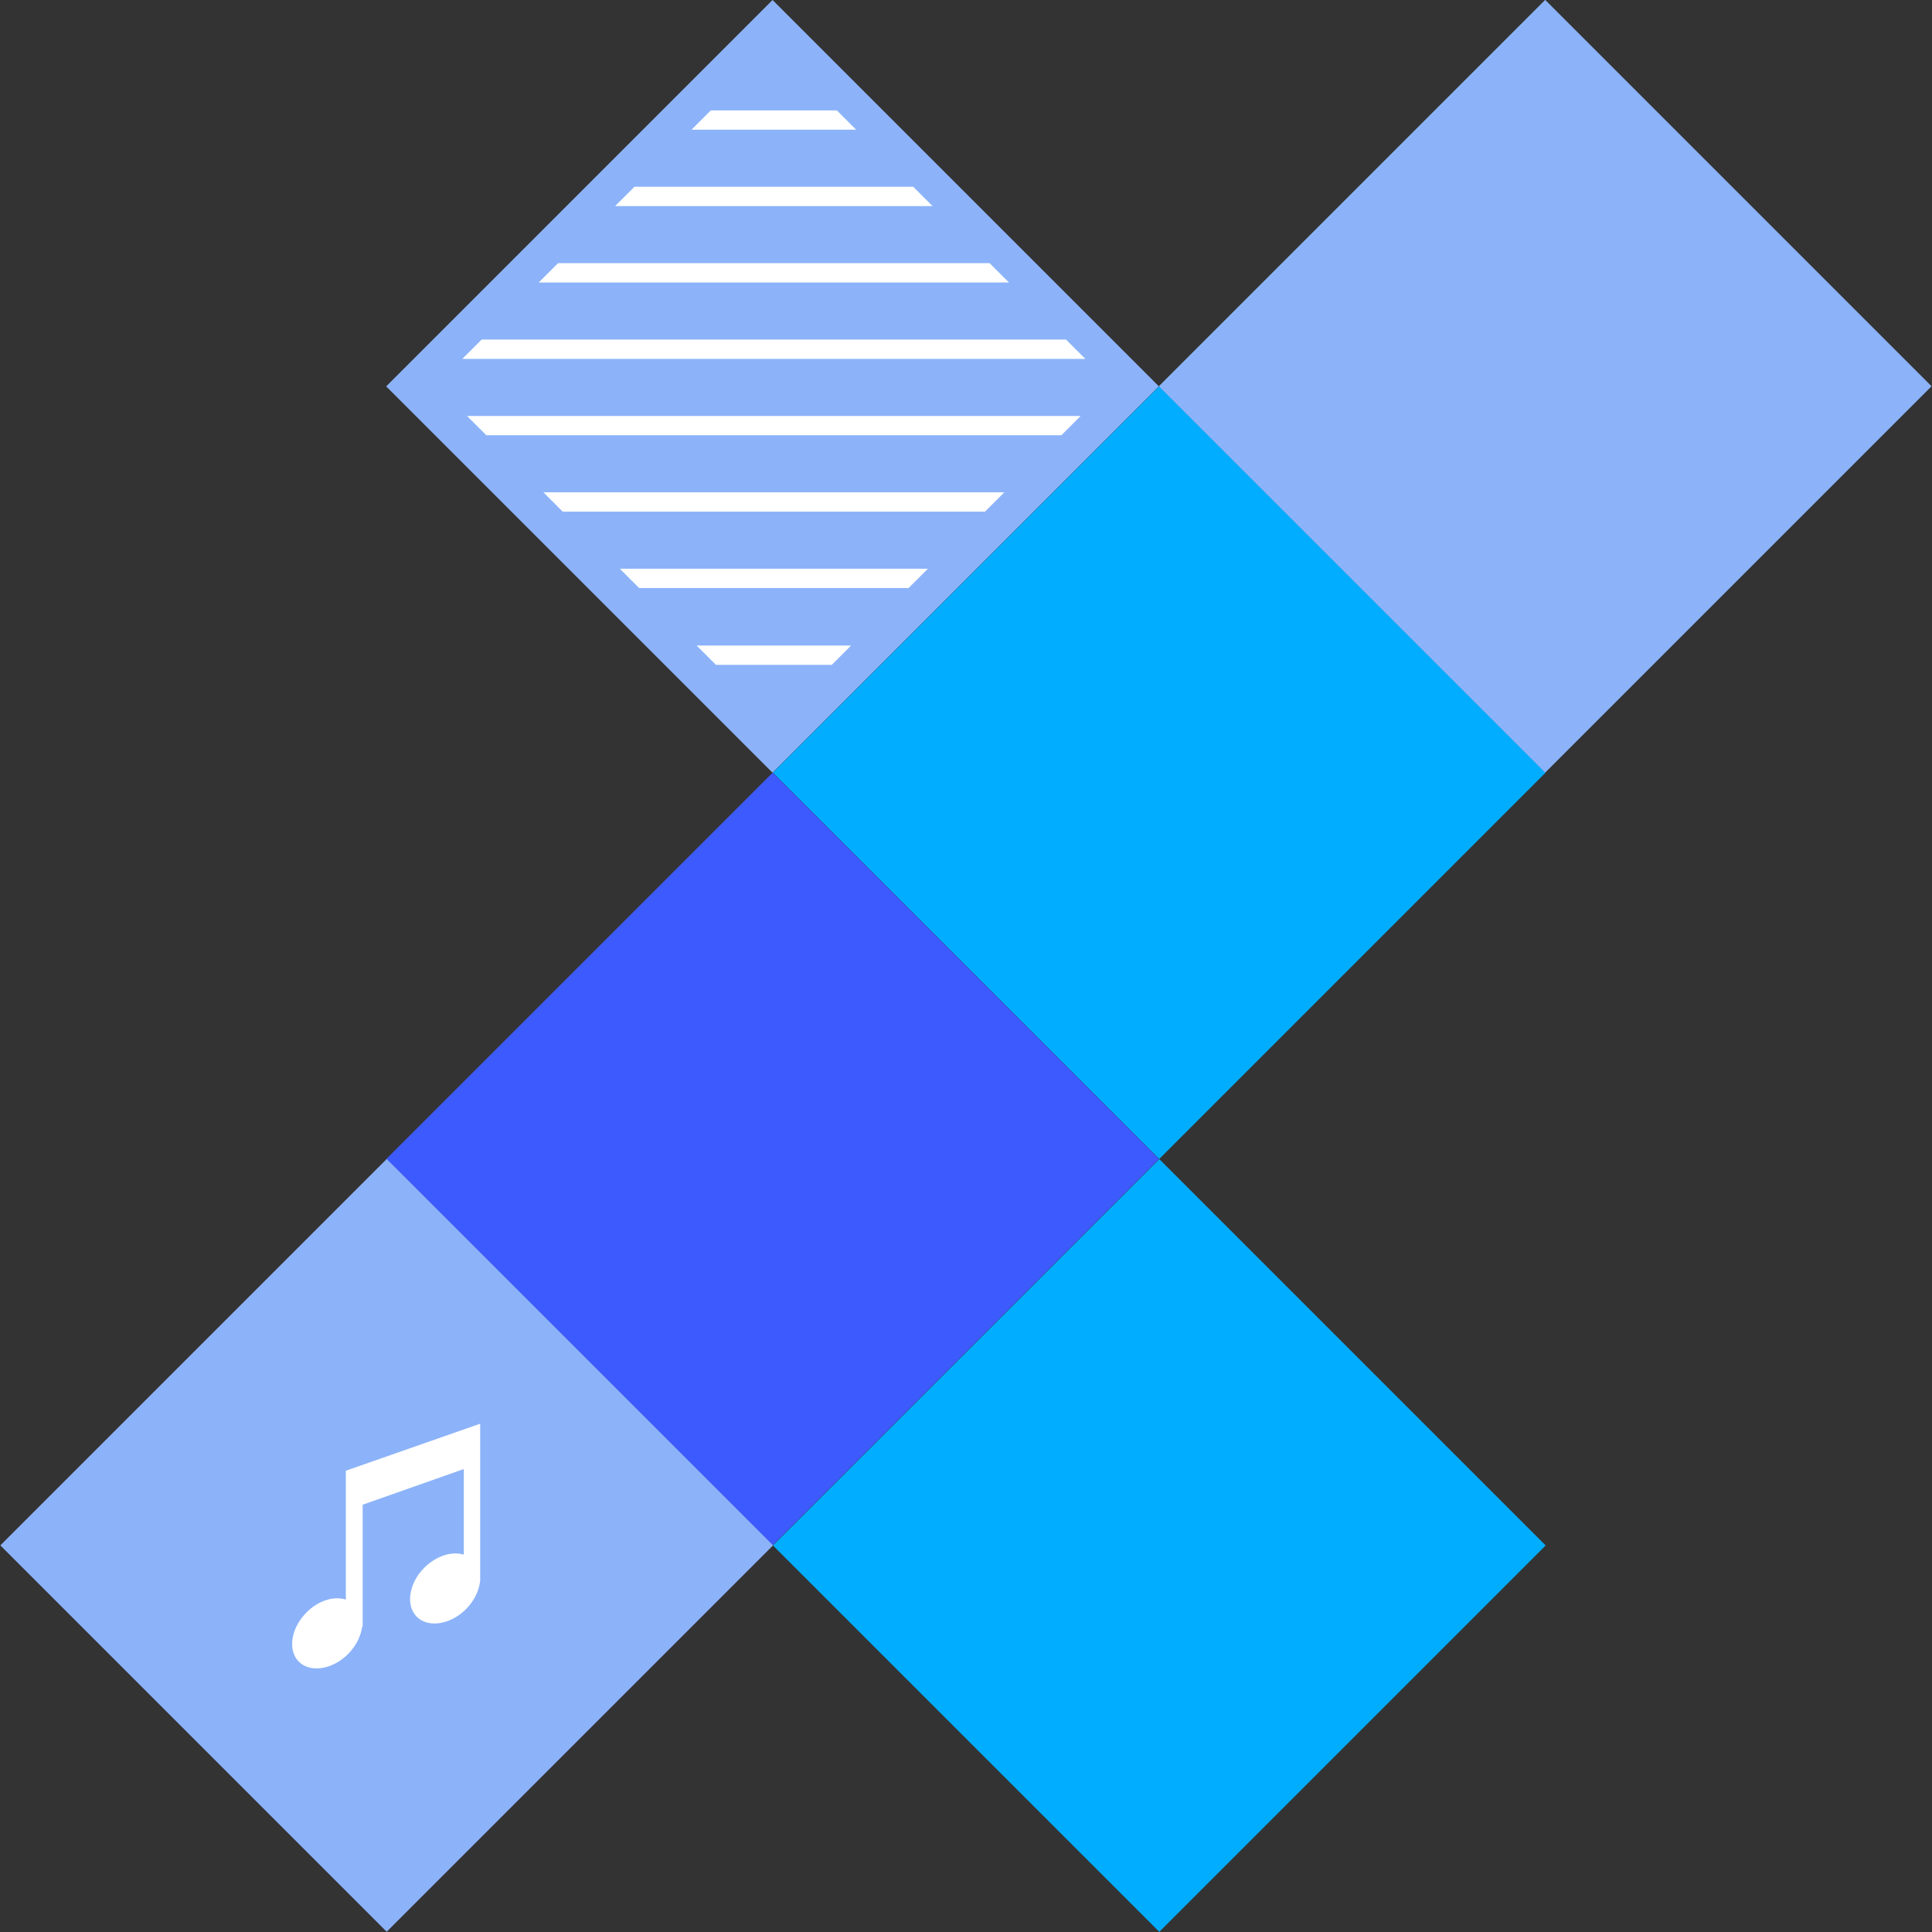 <?xml version="1.0" encoding="UTF-8"?> <!-- Generator: Adobe Illustrator 25.2.0, SVG Export Plug-In . SVG Version: 6.00 Build 0) --> <svg xmlns="http://www.w3.org/2000/svg" xmlns:xlink="http://www.w3.org/1999/xlink" id="Слой_1" x="0px" y="0px" viewBox="0 0 460.3 460.3" style="enable-background:new 0 0 460.3 460.3;" xml:space="preserve"><rect x="0" y="0" width="460.3" height="460.3" fill="#333333" stroke="none"/> <style type="text/css"> .st0{fill:#8CB3F9;} .st1{fill:#01ADFF;} .st2{fill:#3D5AFE;} .st3{fill:#FFFFFF;} .st4{clip-path:url(#SVGID_2_);fill:#FFFFFF;} </style> <g> <rect x="119" y="27" transform="matrix(0.707 0.707 -0.707 0.707 119.017 -103.223)" class="st0" width="130.2" height="130.2"></rect> <rect x="211.1" y="119" transform="matrix(0.707 0.707 -0.707 0.707 211.072 -141.354)" class="st1" width="130.2" height="130.2"></rect> <rect x="303.1" y="27" transform="matrix(0.707 0.707 -0.707 0.707 172.942 -233.409)" class="st0" width="130.2" height="130.2"></rect> <rect x="119" y="211.1" transform="matrix(0.707 0.707 -0.707 0.707 249.203 -49.299)" class="st2" width="130.2" height="130.2"></rect> <rect x="211.1" y="303.2" transform="matrix(0.707 0.707 -0.707 0.707 341.32 -87.454)" class="st1" width="130.2" height="130.2"></rect> <rect x="27" y="303.1" transform="matrix(0.707 0.707 -0.707 0.707 287.333 42.757)" class="st0" width="130.2" height="130.2"></rect> <path class="st3" d="M82.4,350.4v2.7v6.4v21.6c-2.8-0.9-6.6,0.2-9.4,3.1c-3.7,3.7-4.5,9-1.8,11.7c2.7,2.7,8,1.9,11.7-1.8 c2-2,3.1-4.4,3.4-6.6h0.1v-29l24.1-8.5v20.4c-2.8-0.9-6.6,0.3-9.4,3.1c-3.7,3.7-4.5,9-1.8,11.7c2.7,2.7,8,1.9,11.7-1.8 c2-2,3.1-4.4,3.4-6.7h0v-0.4h0v-27.7v-6.7v-2.7L82.4,350.4z"></path> <g> <defs> <rect id="SVGID_1_" x="127.5" y="34.8" transform="matrix(0.707 -0.707 0.707 0.707 -10.835 157.283)" width="113.8" height="113.8"></rect> </defs> <clipPath id="SVGID_2_"> <use xlink:href="#SVGID_1_" style="overflow:visible;"></use> </clipPath> <rect x="97.9" y="26.3" class="st4" width="173" height="4.6"></rect> <rect x="97.9" y="44.5" class="st4" width="173" height="4.6"></rect> <rect x="97.9" y="62.7" class="st4" width="173" height="4.6"></rect> <rect x="97.9" y="80.9" class="st4" width="173" height="4.6"></rect> <rect x="97.9" y="99.1" class="st4" width="173" height="4.6"></rect> <rect x="97.9" y="117.3" class="st4" width="173" height="4.6"></rect> <rect x="97.9" y="135.5" class="st4" width="173" height="4.6"></rect> <rect x="97.9" y="153.8" class="st4" width="173" height="4.6"></rect> </g> </g> </svg> 